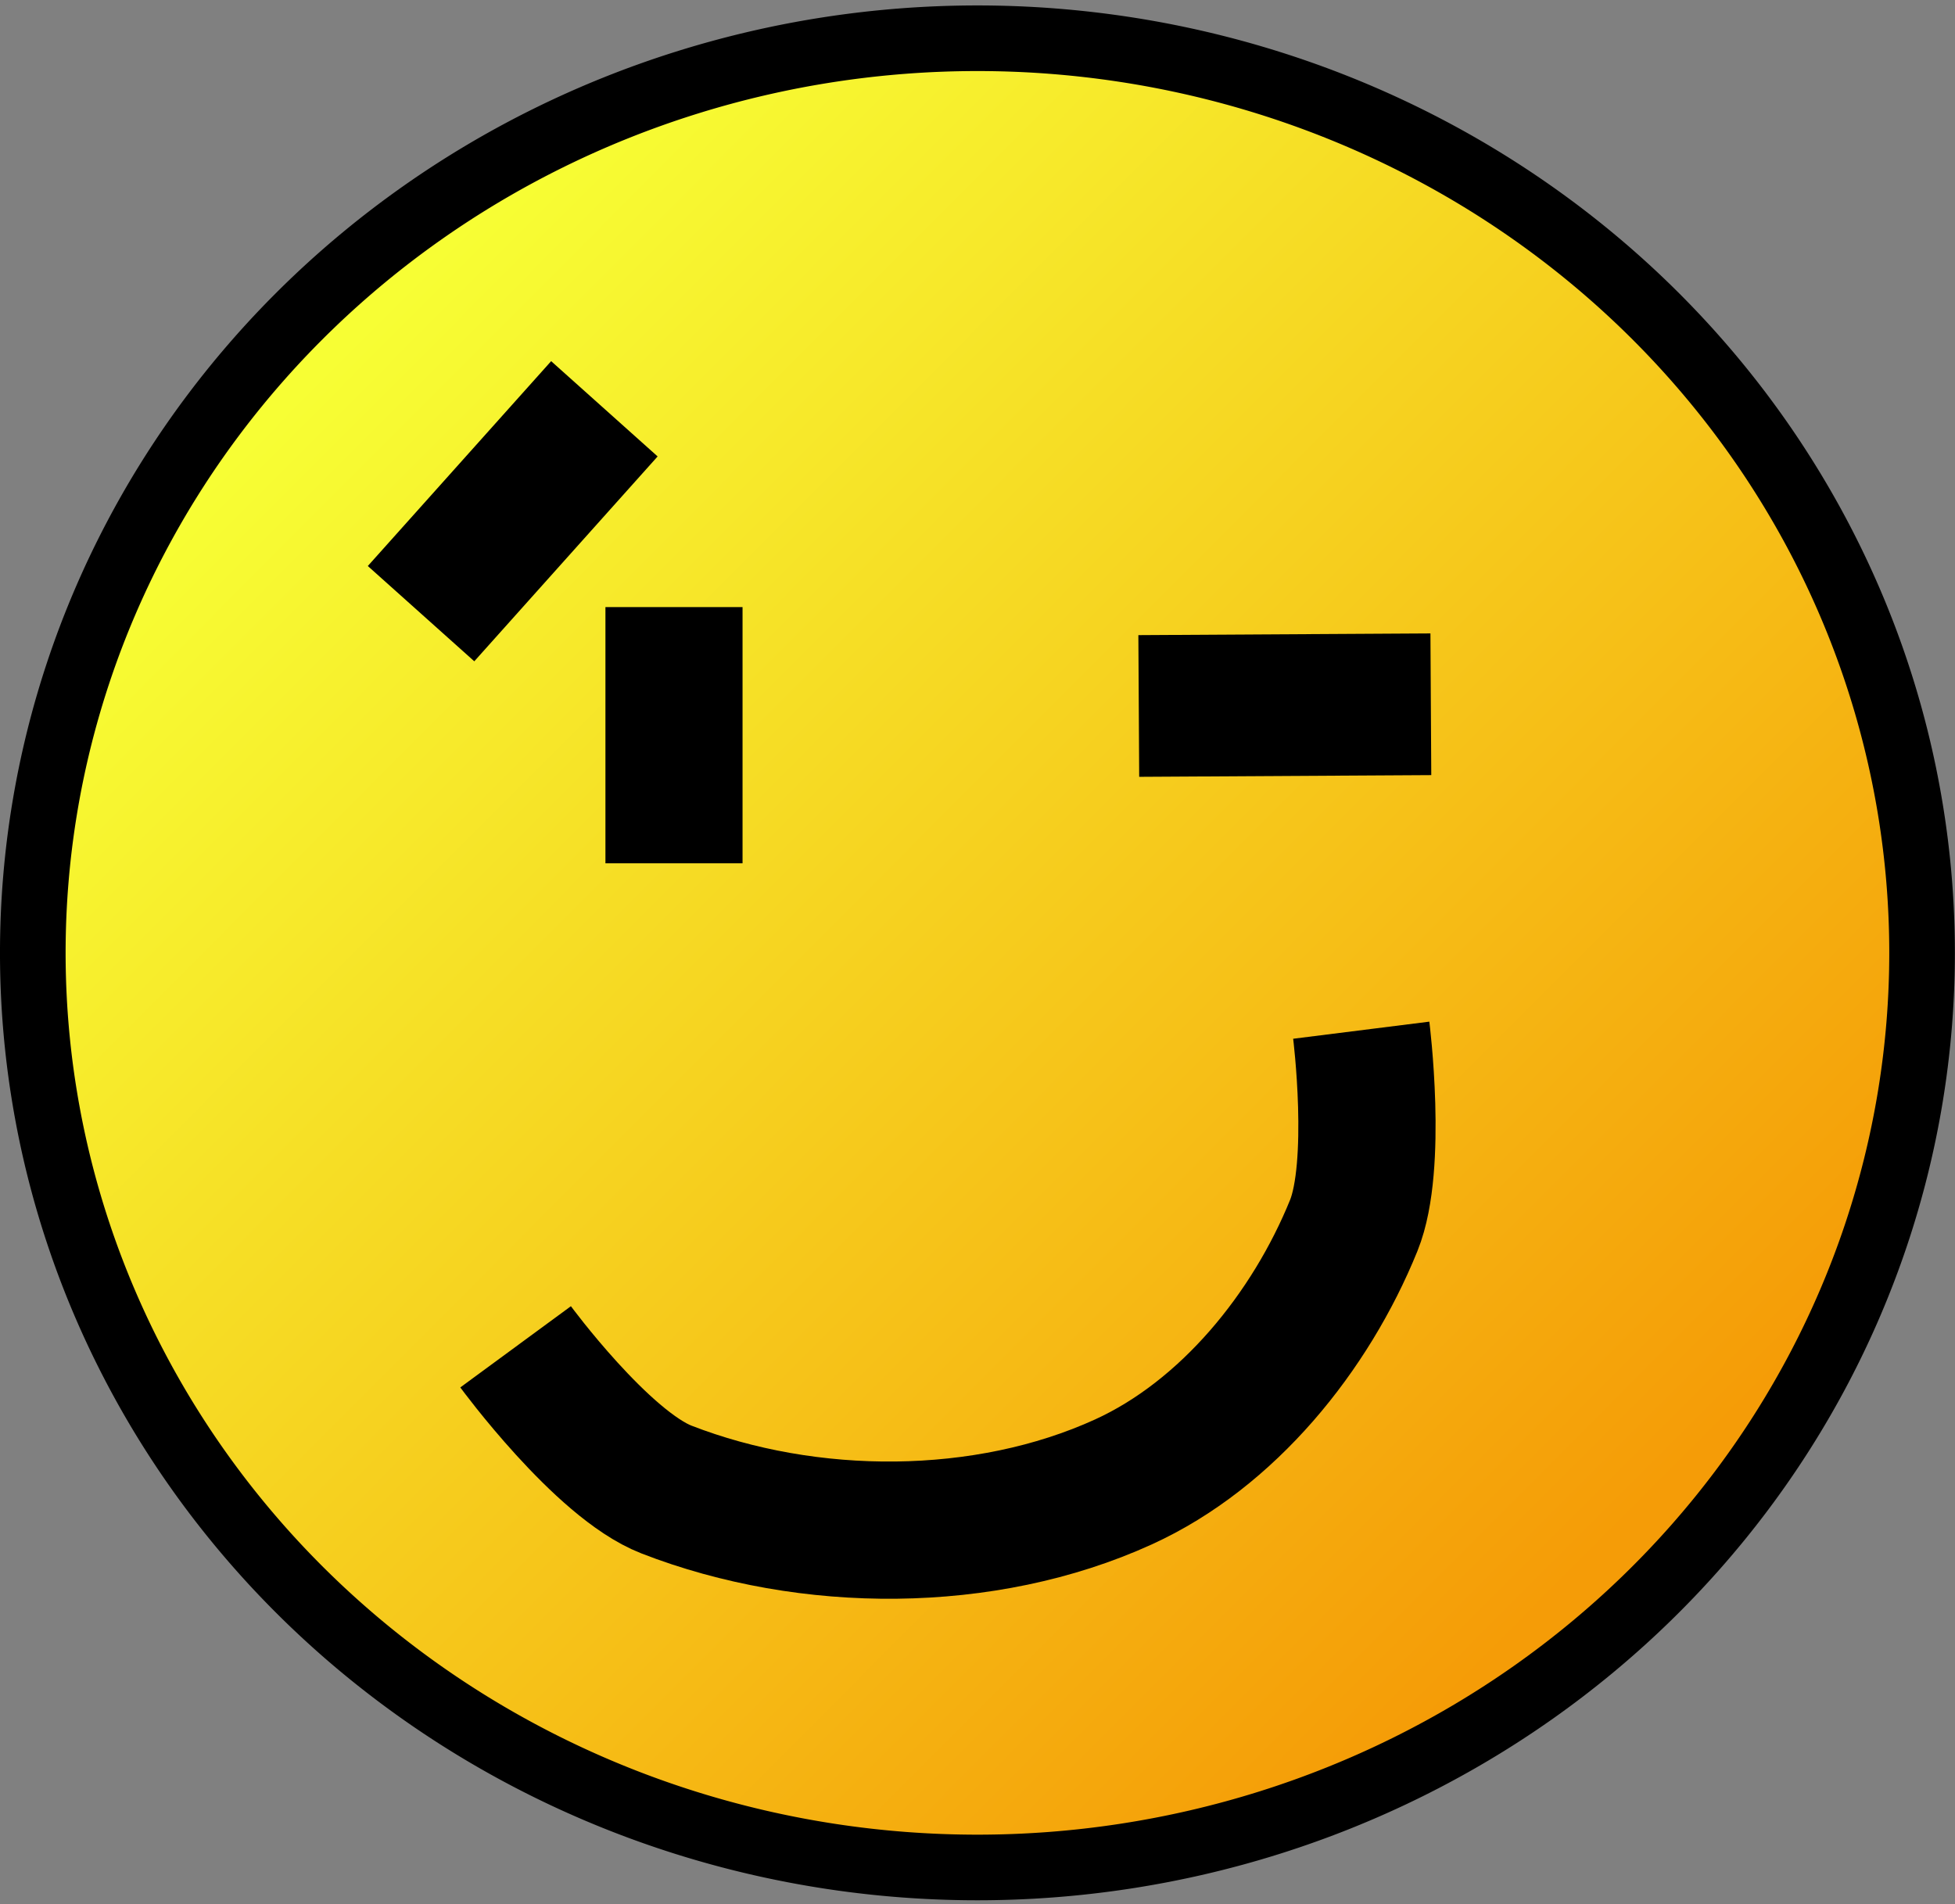 <?xml version="1.0" encoding="UTF-8" standalone="no"?>
<!-- Created with Inkscape (http://www.inkscape.org/) -->

<svg
   xmlns:dc="http://purl.org/dc/elements/1.1/"
   xmlns:cc="http://creativecommons.org/ns#"
   xmlns:rdf="http://www.w3.org/1999/02/22-rdf-syntax-ns#"
   xmlns:svg="http://www.w3.org/2000/svg"
   xmlns="http://www.w3.org/2000/svg"
   xmlns:xlink="http://www.w3.org/1999/xlink"
   version="1.1"
   width="14.886"
   height="14.5"
   id="svg3039">
  <rect width="100%" height="100%" fill="#808080" stroke="none"/>
  <defs
     id="defs3043">
    <linearGradient
       id="linearGradient3819">
      <stop
         id="stop3821"
         style="stop-color:#f7fe34;stop-opacity:1"
         offset="0" />
      <stop
         id="stop3823"
         style="stop-color:#f59c07;stop-opacity:1"
         offset="1" />
    </linearGradient>
    <linearGradient
       x1="4.446"
       y1="4.75"
       x2="13.462"
       y2="13.748"
       id="linearGradient3825"
       xlink:href="#linearGradient3819"
       gradientUnits="userSpaceOnUse" />
  </defs>
  <path
     d="m 16.154,9.025 a 6.909,6.69 0 1 1 -13.819,0 6.909,6.69 0 1 1 13.819,0 z"
     transform="matrix(1.041,0,0,1.041,-2.181,-2.139)"
     id="path3049"
     style="fill:url(#linearGradient3825);fill-opacity:1;stroke:#000000;stroke-width:0.48;stroke-opacity:1" />
  <g
     transform="translate(-2.826,2.905)"
     id="layer1"
     style="display:inline" />
  <g
     transform="translate(-2.826,2.905)"
     id="layer2"
     style="display:inline" />
  <path
     d="m 3.206,4.673 1.396,-1.56 0,0 0,0"
     id="path3837"
     style="fill:none;stroke:#000000;stroke-width:1.088px;stroke-linecap:butt;stroke-linejoin:miter;stroke-opacity:1" />
  <path
     d="m 5.132,4.623 c 0,1.951 0,1.951 0,1.951 l 0,0 0,0"
     id="path3839"
     style="fill:none;stroke:#000000;stroke-width:1.044px;stroke-linecap:butt;stroke-linejoin:miter;stroke-opacity:1" />
  <path
     d="m 8.671,5.376 2.224,-0.013 0,0 0,0"
     id="path3841"
     style="fill:none;stroke:#000000;stroke-width:1.079px;stroke-linecap:butt;stroke-linejoin:miter;stroke-opacity:1" />
  <path
     d="m 3.926,10.256 c 0,0 0.658,0.896 1.149,1.087 1.081,0.42 2.424,0.423 3.479,-0.058 0.796,-0.363 1.425,-1.142 1.754,-1.953 0.186,-0.46 0.057,-1.487 0.057,-1.487 l 0,0 0,0"
     id="path3843"
     style="fill:none;stroke:#000000;stroke-width:1.045px;stroke-linecap:butt;stroke-linejoin:miter;stroke-opacity:1" />
</svg>
